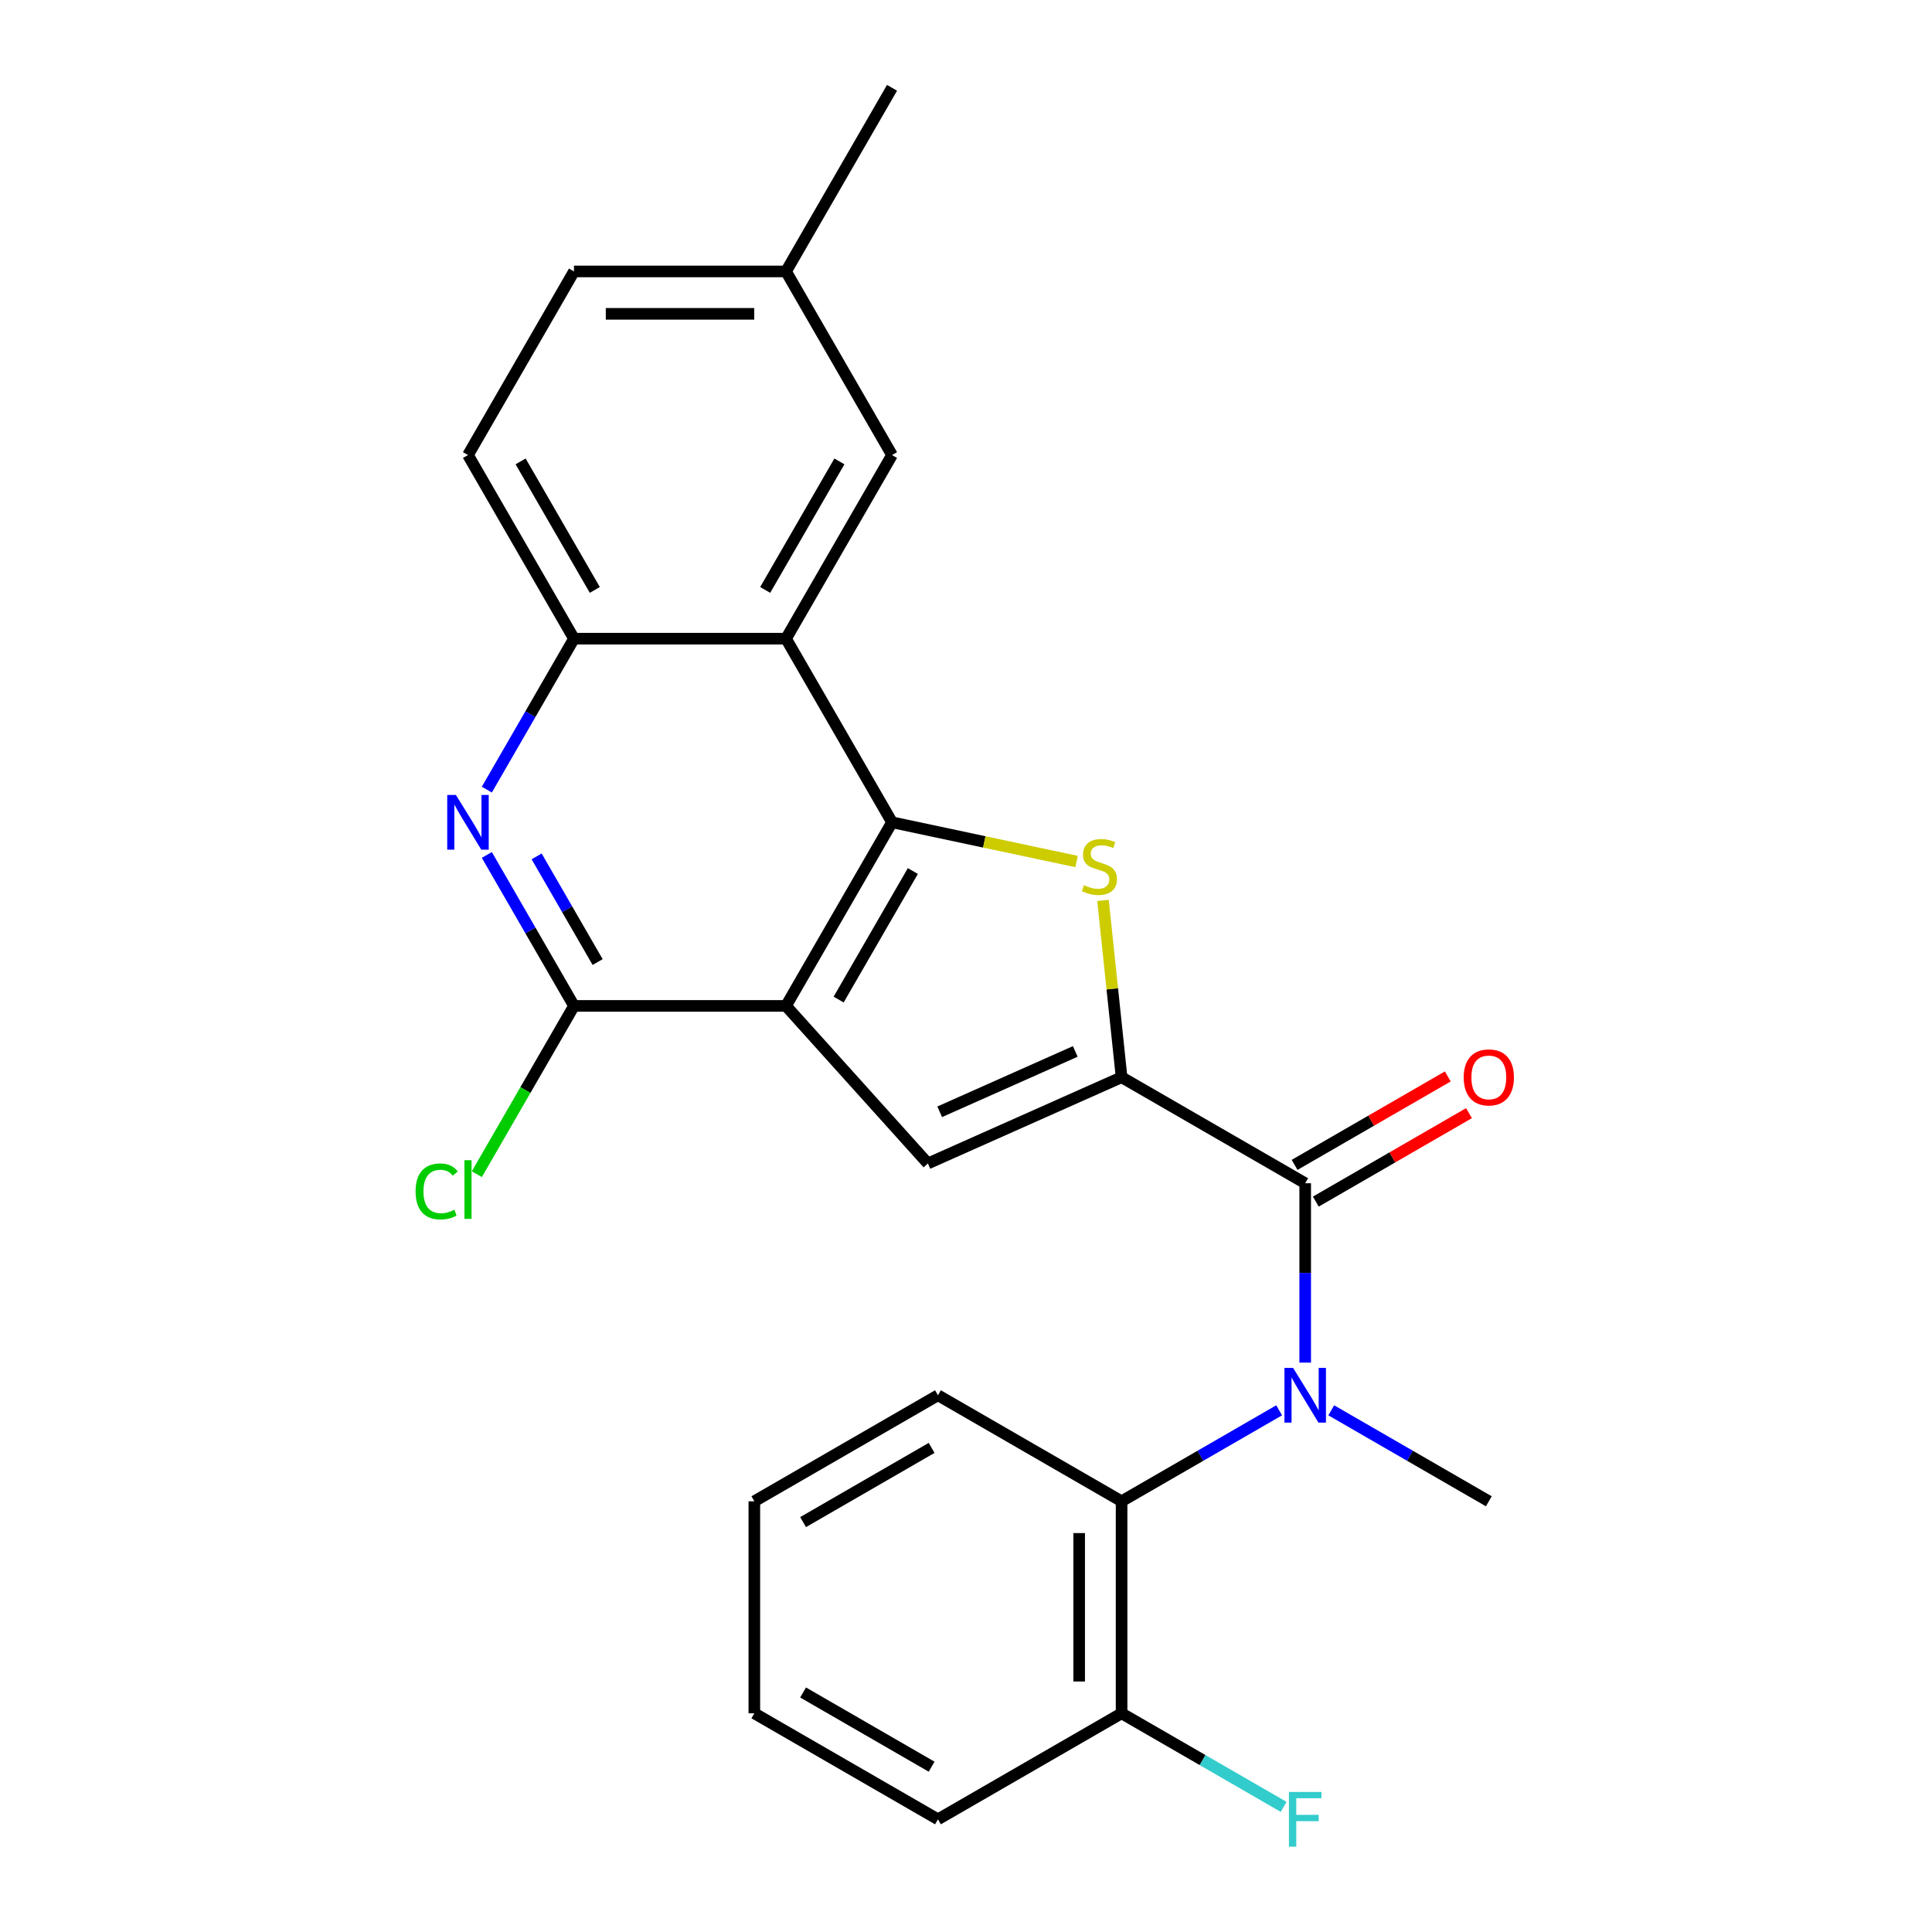 <?xml version='1.0' encoding='iso-8859-1'?>
<svg version='1.1' baseProfile='full'
              xmlns='http://www.w3.org/2000/svg'
                      xmlns:rdkit='http://www.rdkit.org/xml'
                      xmlns:xlink='http://www.w3.org/1999/xlink'
                  xml:space='preserve'
width='1000px' height='1000px' viewBox='0 0 1000 1000'>
<!-- END OF HEADER -->
<rect style='opacity:1.0;fill:#FFFFFF;stroke:none' width='1000' height='1000' x='0' y='0'> </rect>
<path class='bond-1' d='M 406.84,520.656 L 461.712,425.616' style='fill:none;fill-rule:evenodd;stroke:#000000;stroke-width:6px;stroke-linecap:butt;stroke-linejoin:miter;stroke-opacity:1' />
<path class='bond-1' d='M 434.079,517.374 L 472.489,450.846' style='fill:none;fill-rule:evenodd;stroke:#000000;stroke-width:6px;stroke-linecap:butt;stroke-linejoin:miter;stroke-opacity:1' />
<path class='bond-3' d='M 406.84,520.656 L 480.273,602.211' style='fill:none;fill-rule:evenodd;stroke:#000000;stroke-width:6px;stroke-linecap:butt;stroke-linejoin:miter;stroke-opacity:1' />
<path class='bond-5' d='M 406.84,520.656 L 297.097,520.656' style='fill:none;fill-rule:evenodd;stroke:#000000;stroke-width:6px;stroke-linecap:butt;stroke-linejoin:miter;stroke-opacity:1' />
<path class='bond-0' d='M 580.528,557.574 L 480.273,602.211' style='fill:none;fill-rule:evenodd;stroke:#000000;stroke-width:6px;stroke-linecap:butt;stroke-linejoin:miter;stroke-opacity:1' />
<path class='bond-0' d='M 556.562,544.219 L 486.383,575.464' style='fill:none;fill-rule:evenodd;stroke:#000000;stroke-width:6px;stroke-linecap:butt;stroke-linejoin:miter;stroke-opacity:1' />
<path class='bond-4' d='M 580.528,557.574 L 675.568,612.446' style='fill:none;fill-rule:evenodd;stroke:#000000;stroke-width:6px;stroke-linecap:butt;stroke-linejoin:miter;stroke-opacity:1' />
<path class='bond-25' d='M 580.528,557.574 L 575.718,511.815' style='fill:none;fill-rule:evenodd;stroke:#000000;stroke-width:6px;stroke-linecap:butt;stroke-linejoin:miter;stroke-opacity:1' />
<path class='bond-25' d='M 575.718,511.815 L 570.909,466.056' style='fill:none;fill-rule:evenodd;stroke:#CCCC00;stroke-width:6px;stroke-linecap:butt;stroke-linejoin:miter;stroke-opacity:1' />
<path class='bond-2' d='M 461.712,425.616 L 509.472,435.768' style='fill:none;fill-rule:evenodd;stroke:#000000;stroke-width:6px;stroke-linecap:butt;stroke-linejoin:miter;stroke-opacity:1' />
<path class='bond-2' d='M 509.472,435.768 L 557.233,445.919' style='fill:none;fill-rule:evenodd;stroke:#CCCC00;stroke-width:6px;stroke-linecap:butt;stroke-linejoin:miter;stroke-opacity:1' />
<path class='bond-6' d='M 461.712,425.616 L 406.84,330.575' style='fill:none;fill-rule:evenodd;stroke:#000000;stroke-width:6px;stroke-linecap:butt;stroke-linejoin:miter;stroke-opacity:1' />
<path class='bond-7' d='M 675.568,612.446 L 675.568,658.866' style='fill:none;fill-rule:evenodd;stroke:#000000;stroke-width:6px;stroke-linecap:butt;stroke-linejoin:miter;stroke-opacity:1' />
<path class='bond-7' d='M 675.568,658.866 L 675.568,705.286' style='fill:none;fill-rule:evenodd;stroke:#0000FF;stroke-width:6px;stroke-linecap:butt;stroke-linejoin:miter;stroke-opacity:1' />
<path class='bond-12' d='M 681.055,621.95 L 720.704,599.059' style='fill:none;fill-rule:evenodd;stroke:#000000;stroke-width:6px;stroke-linecap:butt;stroke-linejoin:miter;stroke-opacity:1' />
<path class='bond-12' d='M 720.704,599.059 L 760.352,576.168' style='fill:none;fill-rule:evenodd;stroke:#FF0000;stroke-width:6px;stroke-linecap:butt;stroke-linejoin:miter;stroke-opacity:1' />
<path class='bond-12' d='M 670.081,602.942 L 709.729,580.051' style='fill:none;fill-rule:evenodd;stroke:#000000;stroke-width:6px;stroke-linecap:butt;stroke-linejoin:miter;stroke-opacity:1' />
<path class='bond-12' d='M 709.729,580.051 L 749.378,557.16' style='fill:none;fill-rule:evenodd;stroke:#FF0000;stroke-width:6px;stroke-linecap:butt;stroke-linejoin:miter;stroke-opacity:1' />
<path class='bond-8' d='M 297.097,520.656 L 274.541,481.588' style='fill:none;fill-rule:evenodd;stroke:#000000;stroke-width:6px;stroke-linecap:butt;stroke-linejoin:miter;stroke-opacity:1' />
<path class='bond-8' d='M 274.541,481.588 L 251.985,442.519' style='fill:none;fill-rule:evenodd;stroke:#0000FF;stroke-width:6px;stroke-linecap:butt;stroke-linejoin:miter;stroke-opacity:1' />
<path class='bond-8' d='M 309.338,497.961 L 293.549,470.613' style='fill:none;fill-rule:evenodd;stroke:#000000;stroke-width:6px;stroke-linecap:butt;stroke-linejoin:miter;stroke-opacity:1' />
<path class='bond-8' d='M 293.549,470.613 L 277.76,443.266' style='fill:none;fill-rule:evenodd;stroke:#0000FF;stroke-width:6px;stroke-linecap:butt;stroke-linejoin:miter;stroke-opacity:1' />
<path class='bond-15' d='M 297.097,520.656 L 271.953,564.207' style='fill:none;fill-rule:evenodd;stroke:#000000;stroke-width:6px;stroke-linecap:butt;stroke-linejoin:miter;stroke-opacity:1' />
<path class='bond-15' d='M 271.953,564.207 L 246.809,607.757' style='fill:none;fill-rule:evenodd;stroke:#00CC00;stroke-width:6px;stroke-linecap:butt;stroke-linejoin:miter;stroke-opacity:1' />
<path class='bond-11' d='M 406.84,330.575 L 461.712,235.535' style='fill:none;fill-rule:evenodd;stroke:#000000;stroke-width:6px;stroke-linecap:butt;stroke-linejoin:miter;stroke-opacity:1' />
<path class='bond-11' d='M 396.063,305.345 L 434.473,238.817' style='fill:none;fill-rule:evenodd;stroke:#000000;stroke-width:6px;stroke-linecap:butt;stroke-linejoin:miter;stroke-opacity:1' />
<path class='bond-26' d='M 406.84,330.575 L 297.097,330.575' style='fill:none;fill-rule:evenodd;stroke:#000000;stroke-width:6px;stroke-linecap:butt;stroke-linejoin:miter;stroke-opacity:1' />
<path class='bond-10' d='M 662.085,729.974 L 621.306,753.517' style='fill:none;fill-rule:evenodd;stroke:#0000FF;stroke-width:6px;stroke-linecap:butt;stroke-linejoin:miter;stroke-opacity:1' />
<path class='bond-10' d='M 621.306,753.517 L 580.528,777.061' style='fill:none;fill-rule:evenodd;stroke:#000000;stroke-width:6px;stroke-linecap:butt;stroke-linejoin:miter;stroke-opacity:1' />
<path class='bond-19' d='M 689.052,729.974 L 729.83,753.517' style='fill:none;fill-rule:evenodd;stroke:#0000FF;stroke-width:6px;stroke-linecap:butt;stroke-linejoin:miter;stroke-opacity:1' />
<path class='bond-19' d='M 729.83,753.517 L 770.608,777.061' style='fill:none;fill-rule:evenodd;stroke:#000000;stroke-width:6px;stroke-linecap:butt;stroke-linejoin:miter;stroke-opacity:1' />
<path class='bond-9' d='M 251.985,408.712 L 274.541,369.644' style='fill:none;fill-rule:evenodd;stroke:#0000FF;stroke-width:6px;stroke-linecap:butt;stroke-linejoin:miter;stroke-opacity:1' />
<path class='bond-9' d='M 274.541,369.644 L 297.097,330.575' style='fill:none;fill-rule:evenodd;stroke:#000000;stroke-width:6px;stroke-linecap:butt;stroke-linejoin:miter;stroke-opacity:1' />
<path class='bond-14' d='M 297.097,330.575 L 242.225,235.535' style='fill:none;fill-rule:evenodd;stroke:#000000;stroke-width:6px;stroke-linecap:butt;stroke-linejoin:miter;stroke-opacity:1' />
<path class='bond-14' d='M 307.874,305.345 L 269.464,238.817' style='fill:none;fill-rule:evenodd;stroke:#000000;stroke-width:6px;stroke-linecap:butt;stroke-linejoin:miter;stroke-opacity:1' />
<path class='bond-13' d='M 580.528,777.061 L 580.528,886.804' style='fill:none;fill-rule:evenodd;stroke:#000000;stroke-width:6px;stroke-linecap:butt;stroke-linejoin:miter;stroke-opacity:1' />
<path class='bond-13' d='M 558.579,793.522 L 558.579,870.342' style='fill:none;fill-rule:evenodd;stroke:#000000;stroke-width:6px;stroke-linecap:butt;stroke-linejoin:miter;stroke-opacity:1' />
<path class='bond-20' d='M 580.528,777.061 L 485.488,722.189' style='fill:none;fill-rule:evenodd;stroke:#000000;stroke-width:6px;stroke-linecap:butt;stroke-linejoin:miter;stroke-opacity:1' />
<path class='bond-16' d='M 461.712,235.535 L 406.84,140.495' style='fill:none;fill-rule:evenodd;stroke:#000000;stroke-width:6px;stroke-linecap:butt;stroke-linejoin:miter;stroke-opacity:1' />
<path class='bond-17' d='M 580.528,886.804 L 622.466,911.017' style='fill:none;fill-rule:evenodd;stroke:#000000;stroke-width:6px;stroke-linecap:butt;stroke-linejoin:miter;stroke-opacity:1' />
<path class='bond-17' d='M 622.466,911.017 L 664.405,935.23' style='fill:none;fill-rule:evenodd;stroke:#33CCCC;stroke-width:6px;stroke-linecap:butt;stroke-linejoin:miter;stroke-opacity:1' />
<path class='bond-21' d='M 580.528,886.804 L 485.488,941.675' style='fill:none;fill-rule:evenodd;stroke:#000000;stroke-width:6px;stroke-linecap:butt;stroke-linejoin:miter;stroke-opacity:1' />
<path class='bond-18' d='M 242.225,235.535 L 297.097,140.495' style='fill:none;fill-rule:evenodd;stroke:#000000;stroke-width:6px;stroke-linecap:butt;stroke-linejoin:miter;stroke-opacity:1' />
<path class='bond-22' d='M 406.84,140.495 L 461.712,45.455' style='fill:none;fill-rule:evenodd;stroke:#000000;stroke-width:6px;stroke-linecap:butt;stroke-linejoin:miter;stroke-opacity:1' />
<path class='bond-27' d='M 406.84,140.495 L 297.097,140.495' style='fill:none;fill-rule:evenodd;stroke:#000000;stroke-width:6px;stroke-linecap:butt;stroke-linejoin:miter;stroke-opacity:1' />
<path class='bond-27' d='M 390.379,162.443 L 313.558,162.443' style='fill:none;fill-rule:evenodd;stroke:#000000;stroke-width:6px;stroke-linecap:butt;stroke-linejoin:miter;stroke-opacity:1' />
<path class='bond-23' d='M 485.488,722.189 L 390.447,777.061' style='fill:none;fill-rule:evenodd;stroke:#000000;stroke-width:6px;stroke-linecap:butt;stroke-linejoin:miter;stroke-opacity:1' />
<path class='bond-23' d='M 482.206,749.428 L 415.678,787.838' style='fill:none;fill-rule:evenodd;stroke:#000000;stroke-width:6px;stroke-linecap:butt;stroke-linejoin:miter;stroke-opacity:1' />
<path class='bond-28' d='M 485.488,941.675 L 390.447,886.804' style='fill:none;fill-rule:evenodd;stroke:#000000;stroke-width:6px;stroke-linecap:butt;stroke-linejoin:miter;stroke-opacity:1' />
<path class='bond-28' d='M 482.206,914.436 L 415.678,876.026' style='fill:none;fill-rule:evenodd;stroke:#000000;stroke-width:6px;stroke-linecap:butt;stroke-linejoin:miter;stroke-opacity:1' />
<path class='bond-24' d='M 390.447,777.061 L 390.447,886.804' style='fill:none;fill-rule:evenodd;stroke:#000000;stroke-width:6px;stroke-linecap:butt;stroke-linejoin:miter;stroke-opacity:1' />
<path  class='atom-3' d='M 561.057 458.153
Q 561.377 458.273, 562.697 458.833
Q 564.017 459.393, 565.457 459.753
Q 566.937 460.073, 568.377 460.073
Q 571.057 460.073, 572.617 458.793
Q 574.177 457.473, 574.177 455.193
Q 574.177 453.633, 573.377 452.673
Q 572.617 451.713, 571.417 451.193
Q 570.217 450.673, 568.217 450.073
Q 565.697 449.313, 564.177 448.593
Q 562.697 447.873, 561.617 446.353
Q 560.577 444.833, 560.577 442.273
Q 560.577 438.713, 562.977 436.513
Q 565.417 434.313, 570.217 434.313
Q 573.497 434.313, 577.217 435.873
L 576.297 438.953
Q 572.897 437.553, 570.337 437.553
Q 567.577 437.553, 566.057 438.713
Q 564.537 439.833, 564.577 441.793
Q 564.577 443.313, 565.337 444.233
Q 566.137 445.153, 567.257 445.673
Q 568.417 446.193, 570.337 446.793
Q 572.897 447.593, 574.417 448.393
Q 575.937 449.193, 577.017 450.833
Q 578.137 452.433, 578.137 455.193
Q 578.137 459.113, 575.497 461.233
Q 572.897 463.313, 568.537 463.313
Q 566.017 463.313, 564.097 462.753
Q 562.217 462.233, 559.977 461.313
L 561.057 458.153
' fill='#CCCC00'/>
<path  class='atom-8' d='M 669.308 708.029
L 678.588 723.029
Q 679.508 724.509, 680.988 727.189
Q 682.468 729.869, 682.548 730.029
L 682.548 708.029
L 686.308 708.029
L 686.308 736.349
L 682.428 736.349
L 672.468 719.949
Q 671.308 718.029, 670.068 715.829
Q 668.868 713.629, 668.508 712.949
L 668.508 736.349
L 664.828 736.349
L 664.828 708.029
L 669.308 708.029
' fill='#0000FF'/>
<path  class='atom-9' d='M 235.965 411.456
L 245.245 426.456
Q 246.165 427.936, 247.645 430.616
Q 249.125 433.296, 249.205 433.456
L 249.205 411.456
L 252.965 411.456
L 252.965 439.776
L 249.085 439.776
L 239.125 423.376
Q 237.965 421.456, 236.725 419.256
Q 235.525 417.056, 235.165 416.376
L 235.165 439.776
L 231.485 439.776
L 231.485 411.456
L 235.965 411.456
' fill='#0000FF'/>
<path  class='atom-13' d='M 757.608 557.654
Q 757.608 550.854, 760.968 547.054
Q 764.328 543.254, 770.608 543.254
Q 776.888 543.254, 780.248 547.054
Q 783.608 550.854, 783.608 557.654
Q 783.608 564.534, 780.208 568.454
Q 776.808 572.334, 770.608 572.334
Q 764.368 572.334, 760.968 568.454
Q 757.608 564.574, 757.608 557.654
M 770.608 569.134
Q 774.928 569.134, 777.248 566.254
Q 779.608 563.334, 779.608 557.654
Q 779.608 552.094, 777.248 549.294
Q 774.928 546.454, 770.608 546.454
Q 766.288 546.454, 763.928 549.254
Q 761.608 552.054, 761.608 557.654
Q 761.608 563.374, 763.928 566.254
Q 766.288 569.134, 770.608 569.134
' fill='#FF0000'/>
<path  class='atom-16' d='M 215.105 616.676
Q 215.105 609.636, 218.385 605.956
Q 221.705 602.236, 227.985 602.236
Q 233.825 602.236, 236.945 606.356
L 234.305 608.516
Q 232.025 605.516, 227.985 605.516
Q 223.705 605.516, 221.425 608.396
Q 219.185 611.236, 219.185 616.676
Q 219.185 622.276, 221.505 625.156
Q 223.865 628.036, 228.425 628.036
Q 231.545 628.036, 235.185 626.156
L 236.305 629.156
Q 234.825 630.116, 232.585 630.676
Q 230.345 631.236, 227.865 631.236
Q 221.705 631.236, 218.385 627.476
Q 215.105 623.716, 215.105 616.676
' fill='#00CC00'/>
<path  class='atom-16' d='M 240.385 600.516
L 244.065 600.516
L 244.065 630.876
L 240.385 630.876
L 240.385 600.516
' fill='#00CC00'/>
<path  class='atom-18' d='M 667.148 927.515
L 683.988 927.515
L 683.988 930.755
L 670.948 930.755
L 670.948 939.355
L 682.548 939.355
L 682.548 942.635
L 670.948 942.635
L 670.948 955.835
L 667.148 955.835
L 667.148 927.515
' fill='#33CCCC'/>
</svg>

